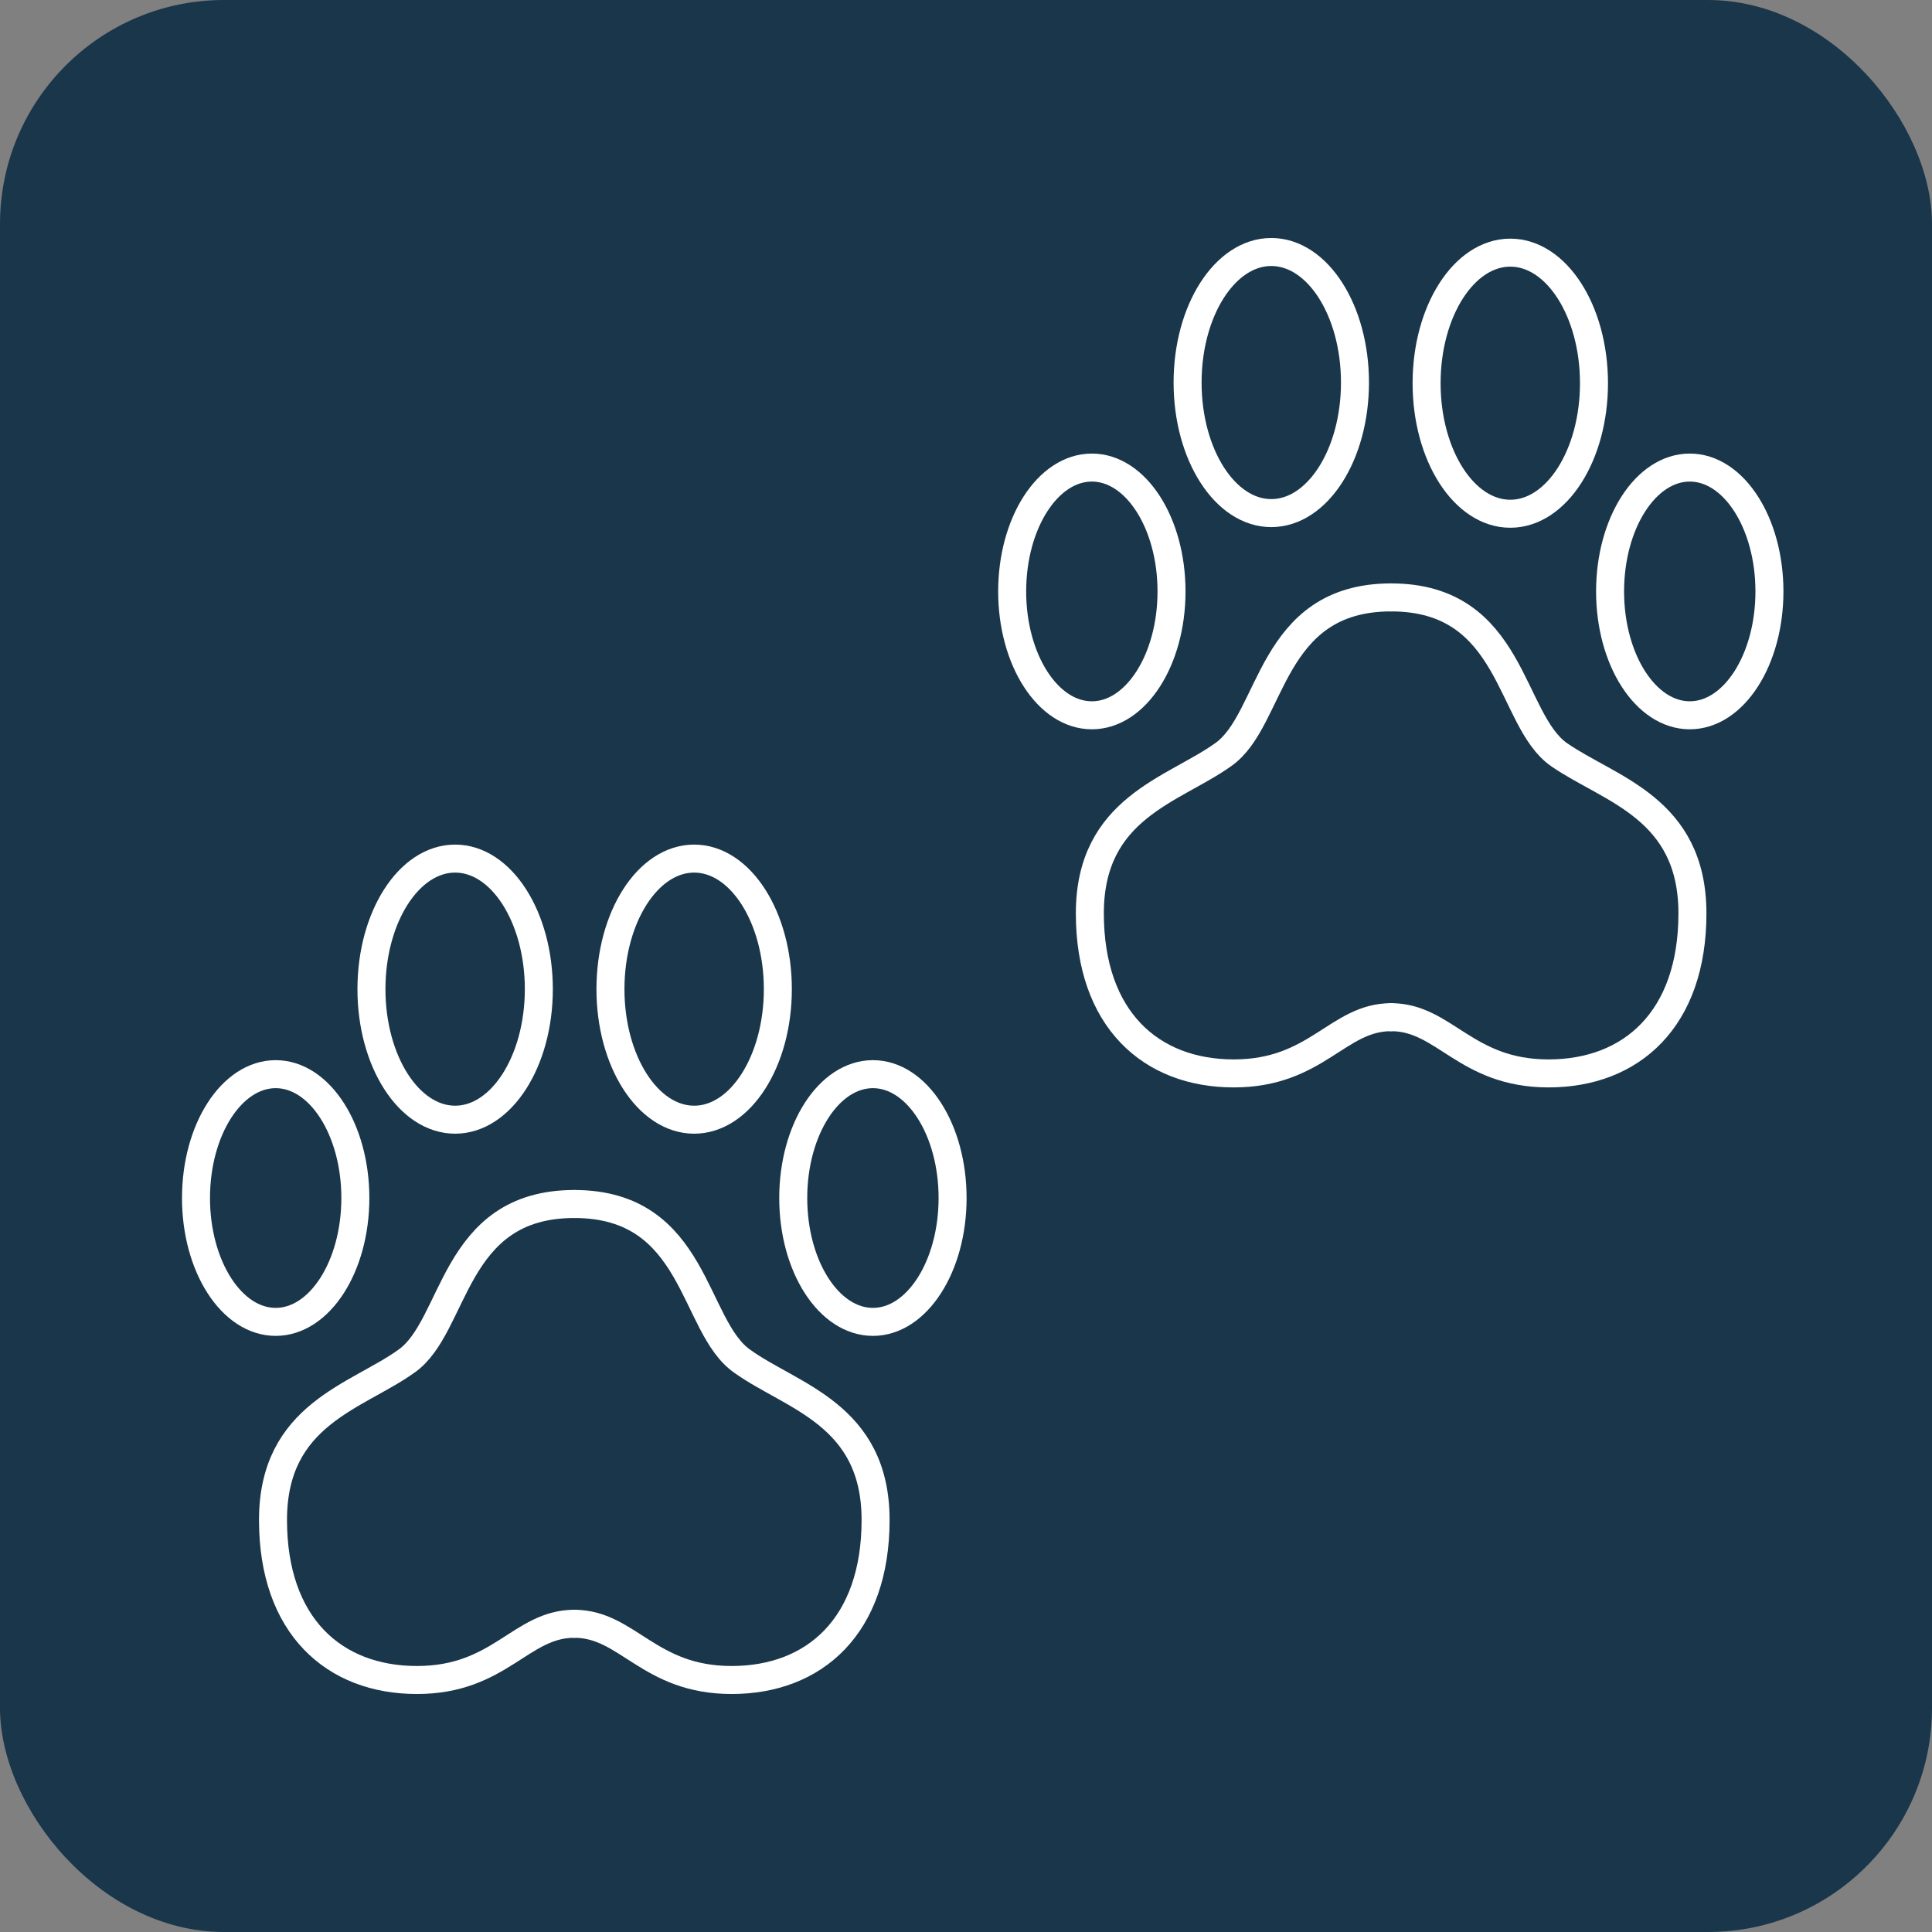 <svg xmlns="http://www.w3.org/2000/svg" width="69" height="69" viewBox="0 0 69 69" fill="none"><rect x="0" y="0" width="69" height="69" fill="#808080" stroke="none"/><rect width="69" height="69" rx="8" fill="#1A364B"></rect><path d="M20.511 43C24.887 43 24.719 47.376 26.513 48.619C28.282 49.886 31.271 50.508 31.271 54.285C31.271 58.063 29.095 60 26.13 60C23.165 60 22.424 57.992 20.511 57.992" stroke="white" stroke-linecap="round" stroke-linejoin="round"></path><path d="M24.791 39.989C26.442 39.989 27.78 37.901 27.78 35.327C27.78 32.752 26.442 30.664 24.791 30.664C23.14 30.664 21.802 32.752 21.802 35.327C21.802 37.901 23.14 39.989 24.791 39.989Z" stroke="white" stroke-linecap="round" stroke-linejoin="round"></path><path d="M31.176 47.21C32.747 47.21 34.021 45.23 34.021 42.787C34.021 40.344 32.747 38.363 31.176 38.363C29.604 38.363 28.33 40.344 28.33 42.787C28.33 45.23 29.604 47.21 31.176 47.21Z" stroke="white" stroke-linecap="round" stroke-linejoin="round"></path><path d="M20.51 43C16.134 43 16.302 47.376 14.508 48.619C12.739 49.886 9.75 50.508 9.75 54.285C9.75 58.063 11.926 60 14.891 60C17.856 60 18.597 57.992 20.51 57.992" stroke="white" stroke-linecap="round" stroke-linejoin="round"></path><path d="M16.255 39.989C17.905 39.989 19.244 37.901 19.244 35.327C19.244 32.752 17.905 30.664 16.255 30.664C14.604 30.664 13.266 32.752 13.266 35.327C13.266 37.901 14.604 39.989 16.255 39.989Z" stroke="white" stroke-linecap="round" stroke-linejoin="round"></path><path d="M9.846 47.21C11.417 47.21 12.691 45.23 12.691 42.787C12.691 40.344 11.417 38.363 9.846 38.363C8.274 38.363 7 40.344 7 42.787C7 45.23 8.274 47.21 9.846 47.21Z" stroke="white" stroke-linecap="round" stroke-linejoin="round"></path><path d="M49.684 21.336C54.059 21.336 53.892 25.712 55.685 26.955C57.479 28.198 60.444 28.844 60.444 32.621C60.444 36.399 58.268 38.336 55.303 38.336C52.338 38.336 51.596 36.328 49.684 36.328" stroke="white" stroke-linecap="round" stroke-linejoin="round"></path><path d="M53.939 18.348C55.59 18.348 56.928 16.261 56.928 13.686C56.928 11.111 55.59 9.023 53.939 9.023C52.288 9.023 50.95 11.111 50.95 13.686C50.95 16.261 52.288 18.348 53.939 18.348Z" stroke="white" stroke-linecap="round" stroke-linejoin="round"></path><path d="M60.349 25.546C61.92 25.546 63.194 23.566 63.194 21.123C63.194 18.68 61.92 16.699 60.349 16.699C58.777 16.699 57.503 18.68 57.503 21.123C57.503 23.566 58.777 25.546 60.349 25.546Z" stroke="white" stroke-linecap="round" stroke-linejoin="round"></path><path d="M49.683 21.336C45.307 21.336 45.475 25.712 43.681 26.955C41.912 28.222 38.923 28.844 38.923 32.621C38.923 36.399 41.099 38.336 44.064 38.336C47.029 38.336 47.77 36.328 49.683 36.328" stroke="white" stroke-linecap="round" stroke-linejoin="round"></path><path d="M45.403 18.325C47.054 18.325 48.392 16.237 48.392 13.662C48.392 11.087 47.054 9 45.403 9C43.752 9 42.414 11.087 42.414 13.662C42.414 16.237 43.752 18.325 45.403 18.325Z" stroke="white" stroke-linecap="round" stroke-linejoin="round"></path><path d="M38.995 25.546C40.566 25.546 41.84 23.566 41.84 21.123C41.84 18.68 40.566 16.699 38.995 16.699C37.423 16.699 36.149 18.68 36.149 21.123C36.149 23.566 37.423 25.546 38.995 25.546Z" stroke="white" stroke-linecap="round" stroke-linejoin="round"></path></svg>